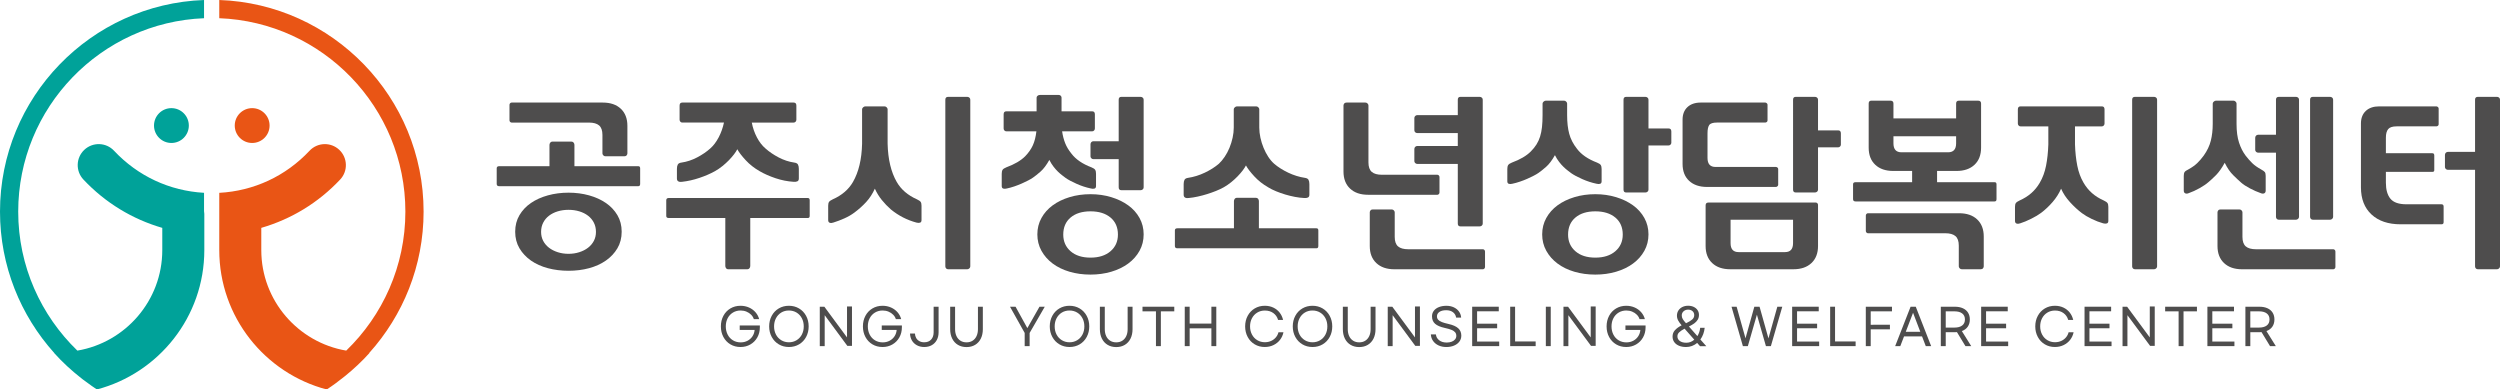<?xml version="1.0" encoding="utf-8"?>
<!-- Generator: Adobe Illustrator 16.0.0, SVG Export Plug-In . SVG Version: 6.00 Build 0)  -->
<!DOCTYPE svg PUBLIC "-//W3C//DTD SVG 1.1//EN" "http://www.w3.org/Graphics/SVG/1.1/DTD/svg11.dtd">
<svg version="1.1" id="Layer_1" xmlns="http://www.w3.org/2000/svg" xmlns:xlink="http://www.w3.org/1999/xlink" x="0px" y="0px"
	 width="387.263px" height="60.331px" viewBox="0 0 387.263 60.331" enable-background="new 0 0 387.263 60.331"
	 xml:space="preserve">
<path fill="#4E4D4D" d="M113.142,53.342c-0.461-0.273-0.822-0.654-1.083-1.139c-0.26-0.486-0.39-1.033-0.39-1.643
	s0.13-1.156,0.39-1.643c0.261-0.485,0.622-0.865,1.083-1.139c0.461-0.274,0.983-0.412,1.567-0.412c0.478,0,0.919,0.091,1.322,0.271
	c0.403,0.181,0.739,0.429,1.009,0.743c0.271,0.314,0.456,0.668,0.558,1.059h-0.825c-0.077-0.254-0.216-0.481-0.417-0.685
	c-0.2-0.204-0.441-0.364-0.724-0.481c-0.282-0.117-0.585-0.175-0.908-0.175c-0.439,0-0.834,0.105-1.184,0.316
	s-0.623,0.503-0.818,0.877c-0.195,0.373-0.293,0.796-0.293,1.269s0.098,0.898,0.293,1.276c0.195,0.379,0.469,0.673,0.822,0.884
	c0.352,0.211,0.75,0.316,1.194,0.316c0.391,0,0.745-0.084,1.061-0.252c0.316-0.168,0.571-0.397,0.764-0.689s0.304-0.621,0.333-0.986
	h-2.31v-0.693h3.12v0.273c0,0.59-0.131,1.116-0.394,1.582c-0.263,0.465-0.623,0.827-1.079,1.09
	c-0.456,0.262-0.964,0.393-1.524,0.393C114.125,53.754,113.603,53.616,113.142,53.342"/>
<path fill="#4E4D4D" d="M120.642,53.342c-0.465-0.274-0.831-0.655-1.096-1.143c-0.266-0.488-0.399-1.035-0.399-1.639
	c0-0.605,0.132-1.15,0.395-1.639c0.263-0.487,0.627-0.868,1.093-1.144c0.466-0.274,0.988-0.411,1.567-0.411
	c0.58,0,1.102,0.137,1.568,0.411c0.466,0.275,0.831,0.656,1.097,1.144c0.265,0.488,0.398,1.033,0.398,1.639
	c0,0.604-0.131,1.15-0.395,1.639c-0.263,0.487-0.627,0.868-1.093,1.143c-0.466,0.275-0.988,0.412-1.567,0.412
	C121.631,53.754,121.108,53.618,120.642,53.342 M123.386,52.706c0.35-0.211,0.624-0.502,0.822-0.875
	c0.198-0.375,0.297-0.797,0.297-1.27s-0.099-0.896-0.297-1.27c-0.198-0.373-0.472-0.666-0.822-0.877
	c-0.35-0.209-0.744-0.315-1.184-0.315c-0.439,0-0.832,0.106-1.179,0.315c-0.348,0.211-0.621,0.504-0.819,0.877
	c-0.197,0.373-0.297,0.797-0.297,1.27s0.1,0.895,0.297,1.27c0.198,0.373,0.473,0.664,0.826,0.875
	c0.352,0.211,0.746,0.316,1.18,0.316C122.644,53.022,123.036,52.917,123.386,52.706"/>
<polygon fill="#4E4D4D" points="127.697,47.512 131.208,52.268 131.208,47.475 131.976,47.475 131.976,53.579 131.259,53.579 
	127.749,48.824 127.749,53.617 126.988,53.617 126.988,47.512 "/>
<path fill="#4E4D4D" d="M135.144,53.342c-0.461-0.273-0.822-0.654-1.083-1.139c-0.26-0.486-0.391-1.033-0.391-1.643
	s0.131-1.156,0.391-1.643c0.261-0.485,0.622-0.865,1.083-1.139c0.461-0.274,0.983-0.412,1.567-0.412
	c0.478,0,0.918,0.091,1.322,0.271c0.403,0.181,0.739,0.429,1.009,0.743c0.271,0.314,0.456,0.668,0.558,1.059h-0.825
	c-0.077-0.254-0.216-0.481-0.417-0.685c-0.2-0.204-0.441-0.364-0.724-0.481c-0.282-0.117-0.585-0.175-0.908-0.175
	c-0.439,0-0.834,0.105-1.184,0.316s-0.623,0.503-0.818,0.877c-0.196,0.373-0.293,0.796-0.293,1.269s0.097,0.898,0.293,1.276
	c0.195,0.379,0.469,0.673,0.822,0.884c0.352,0.211,0.75,0.316,1.194,0.316c0.391,0,0.745-0.084,1.061-0.252
	c0.316-0.168,0.571-0.397,0.764-0.689c0.193-0.292,0.304-0.621,0.333-0.986h-2.31v-0.693h3.12v0.273c0,0.59-0.131,1.116-0.394,1.582
	c-0.263,0.465-0.623,0.827-1.079,1.09c-0.456,0.262-0.964,0.393-1.524,0.393C136.126,53.754,135.604,53.616,135.144,53.342"/>
<path fill="#4E4D4D" d="M141.913,52.348c0.114,0.205,0.278,0.369,0.493,0.491c0.214,0.122,0.469,0.183,0.763,0.183
	c0.454,0,0.81-0.141,1.068-0.422c0.259-0.282,0.387-0.657,0.387-1.125v-3.963h0.768v3.963c0,0.453-0.093,0.852-0.279,1.196
	c-0.186,0.347-0.447,0.613-0.782,0.802c-0.335,0.187-0.723,0.28-1.162,0.28c-0.429,0-0.811-0.091-1.144-0.274
	c-0.333-0.183-0.59-0.432-0.771-0.746c-0.18-0.315-0.276-0.672-0.286-1.067h0.76C141.738,51.915,141.8,52.141,141.913,52.348"/>
<path fill="#4E4D4D" d="M147.947,47.512v3.476c0,0.405,0.071,0.763,0.213,1.069c0.143,0.309,0.348,0.548,0.616,0.718
	c0.268,0.171,0.583,0.256,0.944,0.256c0.363,0,0.677-0.085,0.942-0.256c0.265-0.17,0.469-0.409,0.612-0.718
	c0.142-0.307,0.214-0.664,0.214-1.069v-3.476h0.759v3.476c0,0.554-0.104,1.04-0.311,1.46c-0.207,0.419-0.502,0.742-0.883,0.971
	c-0.381,0.229-0.825,0.344-1.333,0.344c-0.506,0-0.951-0.114-1.335-0.344c-0.384-0.229-0.679-0.552-0.887-0.971
	c-0.207-0.42-0.311-0.906-0.311-1.46v-3.476H147.947z"/>
<polygon fill="#4E4D4D" points="159.495,51.575 159.495,53.617 158.728,53.617 158.728,51.575 156.454,47.512 157.315,47.512 
	159.141,50.828 161.022,47.512 161.841,47.512 "/>
<path fill="#4E4D4D" d="M164.11,53.342c-0.466-0.274-0.831-0.655-1.097-1.143c-0.265-0.488-0.398-1.035-0.398-1.639
	c0-0.605,0.132-1.15,0.395-1.639c0.263-0.487,0.627-0.868,1.093-1.144c0.466-0.274,0.988-0.411,1.567-0.411
	c0.58,0,1.102,0.137,1.568,0.411c0.466,0.275,0.831,0.656,1.096,1.144c0.266,0.488,0.399,1.033,0.399,1.639
	c0,0.604-0.132,1.15-0.395,1.639c-0.263,0.487-0.627,0.868-1.093,1.143c-0.466,0.275-0.988,0.412-1.567,0.412
	C165.098,53.754,164.576,53.618,164.11,53.342 M166.854,52.706c0.35-0.211,0.624-0.502,0.822-0.875
	c0.198-0.375,0.297-0.797,0.297-1.27s-0.099-0.896-0.297-1.27c-0.198-0.373-0.472-0.666-0.822-0.877
	c-0.35-0.209-0.745-0.315-1.184-0.315s-0.832,0.106-1.18,0.315c-0.347,0.211-0.62,0.504-0.818,0.877
	c-0.198,0.373-0.297,0.797-0.297,1.27s0.099,0.895,0.297,1.27c0.198,0.373,0.473,0.664,0.826,0.875
	c0.352,0.211,0.745,0.316,1.18,0.316C166.112,53.022,166.504,52.917,166.854,52.706"/>
<path fill="#4E4D4D" d="M171.137,47.512v3.476c0,0.405,0.071,0.763,0.213,1.069c0.143,0.309,0.348,0.548,0.616,0.718
	c0.268,0.171,0.583,0.256,0.944,0.256c0.363,0,0.676-0.085,0.942-0.256c0.265-0.17,0.469-0.409,0.612-0.718
	c0.142-0.307,0.213-0.664,0.213-1.069v-3.476h0.76v3.476c0,0.554-0.104,1.04-0.311,1.46c-0.208,0.419-0.502,0.742-0.883,0.971
	c-0.381,0.229-0.825,0.344-1.333,0.344c-0.506,0-0.951-0.114-1.335-0.344c-0.384-0.229-0.68-0.552-0.887-0.971
	c-0.207-0.42-0.311-0.906-0.311-1.46v-3.476H171.137z"/>
<polygon fill="#4E4D4D" points="179.824,48.229 179.824,53.618 179.064,53.618 179.064,48.229 176.979,48.229 176.979,47.513 
	181.902,47.513 181.902,48.229 "/>
<polygon fill="#4E4D4D" points="188.411,47.512 188.411,53.617 187.651,53.617 187.651,50.859 184.284,50.859 184.284,53.617 
	183.524,53.617 183.524,47.512 184.284,47.512 184.284,50.126 187.651,50.126 187.651,47.512 "/>
<path fill="#4E4D4D" d="M194.363,53.342c-0.463-0.273-0.828-0.654-1.09-1.143c-0.263-0.488-0.394-1.034-0.394-1.639
	s0.131-1.15,0.394-1.639c0.263-0.488,0.627-0.869,1.09-1.143c0.463-0.274,0.981-0.412,1.556-0.412c0.487,0,0.928,0.093,1.321,0.279
	c0.394,0.185,0.72,0.442,0.978,0.772s0.438,0.712,0.54,1.144h-0.775c-0.125-0.443-0.369-0.796-0.73-1.06
	c-0.362-0.265-0.803-0.396-1.318-0.396c-0.439,0-0.833,0.104-1.18,0.315c-0.348,0.211-0.62,0.502-0.818,0.873
	c-0.198,0.37-0.297,0.792-0.297,1.265c0,0.467,0.099,0.887,0.297,1.262c0.198,0.373,0.471,0.666,0.822,0.875
	c0.35,0.211,0.741,0.316,1.176,0.316c0.352,0,0.676-0.066,0.971-0.201c0.293-0.135,0.539-0.318,0.734-0.553
	c0.196-0.232,0.329-0.495,0.402-0.785h0.773c-0.087,0.428-0.262,0.813-0.523,1.159c-0.264,0.345-0.6,0.618-1.012,0.819
	c-0.41,0.201-0.862,0.301-1.36,0.301C195.344,53.754,194.826,53.616,194.363,53.342"/>
<path fill="#4E4D4D" d="M201.75,53.342c-0.465-0.274-0.832-0.655-1.096-1.143c-0.266-0.488-0.398-1.035-0.398-1.639
	c0-0.605,0.132-1.15,0.395-1.639c0.262-0.487,0.627-0.868,1.094-1.144c0.465-0.274,0.987-0.411,1.566-0.411
	c0.58,0,1.102,0.137,1.568,0.411c0.465,0.275,0.83,0.656,1.096,1.144c0.266,0.488,0.398,1.033,0.398,1.639
	c0,0.604-0.131,1.15-0.395,1.639c-0.263,0.487-0.627,0.868-1.093,1.143c-0.466,0.275-0.988,0.412-1.567,0.412
	C202.738,53.754,202.216,53.618,201.75,53.342 M204.494,52.706c0.351-0.211,0.625-0.502,0.822-0.875
	c0.198-0.375,0.297-0.797,0.297-1.27s-0.099-0.896-0.297-1.27c-0.197-0.373-0.472-0.666-0.822-0.877
	c-0.35-0.209-0.744-0.315-1.184-0.315s-0.832,0.106-1.18,0.315c-0.348,0.211-0.62,0.504-0.818,0.877
	c-0.197,0.373-0.297,0.797-0.297,1.27s0.1,0.895,0.297,1.27c0.198,0.373,0.473,0.664,0.826,0.875
	c0.352,0.211,0.745,0.316,1.18,0.316C203.751,53.022,204.144,52.917,204.494,52.706"/>
<path fill="#4E4D4D" d="M208.777,47.512v3.476c0,0.405,0.071,0.763,0.213,1.069c0.143,0.309,0.348,0.548,0.616,0.718
	c0.269,0.171,0.583,0.256,0.944,0.256s0.677-0.085,0.941-0.256c0.266-0.17,0.469-0.409,0.612-0.718
	c0.142-0.307,0.213-0.664,0.213-1.069v-3.476h0.76v3.476c0,0.554-0.104,1.04-0.311,1.46c-0.208,0.419-0.502,0.742-0.884,0.971
	c-0.381,0.229-0.825,0.344-1.332,0.344c-0.506,0-0.952-0.114-1.336-0.344c-0.383-0.229-0.68-0.552-0.887-0.971
	c-0.207-0.42-0.311-0.906-0.311-1.46v-3.476H208.777z"/>
<polygon fill="#4E4D4D" points="215.676,47.512 219.187,52.268 219.187,47.475 219.955,47.475 219.955,53.579 219.238,53.579 
	215.727,48.824 215.727,53.617 214.967,53.617 214.967,47.512 "/>
<path fill="#4E4D4D" d="M225.189,47.6c0.338,0.155,0.608,0.373,0.812,0.652s0.315,0.594,0.34,0.945h-0.782
	c-0.043-0.336-0.201-0.61-0.474-0.824c-0.272-0.213-0.628-0.319-1.067-0.319c-0.444,0-0.793,0.087-1.047,0.262
	c-0.253,0.177-0.38,0.403-0.38,0.683c0,0.209,0.06,0.383,0.181,0.521c0.121,0.141,0.309,0.262,0.562,0.363
	c0.253,0.101,0.597,0.199,1.03,0.297c0.701,0.157,1.209,0.382,1.525,0.674s0.475,0.669,0.475,1.133c0,0.355-0.103,0.666-0.305,0.932
	c-0.203,0.268-0.48,0.474-0.832,0.619c-0.353,0.145-0.744,0.217-1.174,0.217c-0.447,0-0.85-0.081-1.205-0.244
	c-0.354-0.162-0.638-0.391-0.851-0.686c-0.212-0.295-0.33-0.638-0.354-1.029h0.781c0.039,0.376,0.209,0.681,0.512,0.914
	c0.301,0.234,0.69,0.351,1.168,0.351c0.285,0,0.541-0.043,0.768-0.129s0.402-0.208,0.529-0.366c0.125-0.156,0.188-0.335,0.188-0.533
	c0-0.224-0.061-0.408-0.181-0.557c-0.121-0.146-0.308-0.273-0.562-0.377s-0.602-0.205-1.046-0.301
	c-0.676-0.147-1.174-0.361-1.495-0.641c-0.32-0.279-0.481-0.666-0.481-1.158c0-0.33,0.096-0.618,0.286-0.865
	c0.19-0.246,0.455-0.436,0.793-0.567c0.338-0.133,0.722-0.198,1.15-0.198C224.472,47.368,224.851,47.446,225.189,47.6"/>
<polygon fill="#4E4D4D" points="232.168,47.512 232.168,48.221 228.81,48.221 228.81,50.141 231.916,50.141 231.916,50.85 
	228.81,50.85 228.81,52.909 232.234,52.909 232.234,53.617 228.048,53.617 228.048,47.512 "/>
<polygon fill="#4E4D4D" points="234.695,52.893 237.881,52.893 237.881,53.617 233.935,53.617 233.935,47.512 234.695,47.512 "/>
<rect x="239.458" y="47.512" fill="#4E4D4D" width="0.76" height="6.104"/>
<polygon fill="#4E4D4D" points="242.898,47.512 246.41,52.268 246.41,47.475 247.177,47.475 247.177,53.579 246.46,53.579 
	242.949,48.824 242.949,53.617 242.189,53.617 242.189,47.512 "/>
<path fill="#4E4D4D" d="M250.344,53.342c-0.461-0.273-0.822-0.654-1.083-1.139c-0.26-0.486-0.391-1.033-0.391-1.643
	s0.131-1.156,0.391-1.643c0.261-0.485,0.622-0.865,1.083-1.139c0.461-0.274,0.983-0.412,1.567-0.412
	c0.478,0,0.918,0.091,1.322,0.271c0.402,0.181,0.738,0.429,1.008,0.743c0.271,0.314,0.457,0.668,0.559,1.059h-0.826
	c-0.077-0.254-0.215-0.481-0.416-0.685c-0.199-0.204-0.441-0.364-0.725-0.481c-0.281-0.117-0.584-0.175-0.907-0.175
	c-0.438,0-0.834,0.105-1.185,0.316c-0.35,0.211-0.623,0.503-0.817,0.877c-0.195,0.373-0.293,0.796-0.293,1.269
	s0.098,0.898,0.293,1.276c0.194,0.379,0.469,0.673,0.821,0.884s0.75,0.316,1.194,0.316c0.392,0,0.745-0.084,1.062-0.252
	s0.57-0.397,0.764-0.689c0.191-0.292,0.305-0.621,0.333-0.986h-2.31v-0.693h3.119v0.273c0,0.59-0.131,1.116-0.394,1.582
	c-0.263,0.465-0.623,0.827-1.079,1.09c-0.456,0.262-0.964,0.393-1.523,0.393C251.328,53.754,250.805,53.616,250.344,53.342"/>
<path fill="#4E4D4D" d="M263.343,53.625l-0.441-0.503c-0.242,0.203-0.508,0.359-0.801,0.469c-0.291,0.109-0.596,0.164-0.915,0.164
	c-0.425,0-0.796-0.068-1.111-0.202c-0.317-0.135-0.56-0.323-0.731-0.567s-0.256-0.526-0.256-0.847c0-0.391,0.123-0.723,0.371-0.994
	c0.25-0.271,0.592-0.521,1.032-0.751c-0.235-0.273-0.416-0.527-0.54-0.759c-0.122-0.229-0.184-0.476-0.184-0.735
	c0-0.3,0.074-0.565,0.224-0.8c0.149-0.233,0.356-0.415,0.62-0.545c0.262-0.129,0.559-0.194,0.886-0.194
	c0.328,0,0.62,0.062,0.877,0.184c0.255,0.122,0.453,0.291,0.593,0.507c0.141,0.215,0.211,0.458,0.211,0.728
	c0,0.289-0.067,0.543-0.203,0.758c-0.135,0.217-0.313,0.402-0.532,0.561c-0.22,0.157-0.493,0.317-0.822,0.48l1.312,1.486
	c0.236-0.377,0.381-0.806,0.434-1.289h0.695c-0.033,0.34-0.107,0.666-0.221,0.977c-0.113,0.309-0.262,0.589-0.445,0.838l0.92,1.036
	H263.343z M262.453,52.618l-1.506-1.707c-0.376,0.203-0.654,0.393-0.836,0.568s-0.271,0.383-0.271,0.621
	c0,0.301,0.125,0.54,0.373,0.721s0.586,0.271,1.018,0.271C261.683,53.091,262.091,52.933,262.453,52.618 M260.798,48.217
	c-0.19,0.17-0.285,0.385-0.285,0.645c0,0.203,0.052,0.392,0.154,0.563c0.104,0.173,0.272,0.39,0.504,0.647
	c0.43-0.203,0.75-0.396,0.959-0.578c0.211-0.184,0.314-0.409,0.314-0.678c0-0.256-0.087-0.461-0.264-0.619
	c-0.176-0.156-0.402-0.235-0.676-0.235C261.224,47.962,260.989,48.047,260.798,48.217"/>
<polygon fill="#4E4D4D" points="276.085,47.512 274.318,53.617 273.551,53.617 272.154,48.747 270.75,53.617 269.982,53.617 
	268.222,47.512 269.012,47.512 270.387,52.406 271.756,47.512 272.566,47.512 273.943,52.42 275.318,47.512 "/>
<polygon fill="#4E4D4D" points="281.732,47.512 281.732,48.221 278.374,48.221 278.374,50.141 281.48,50.141 281.48,50.85 
	278.374,50.85 278.374,52.909 281.797,52.909 281.797,53.617 277.613,53.617 277.613,47.512 "/>
<polygon fill="#4E4D4D" points="284.259,52.893 287.445,52.893 287.445,53.617 283.5,53.617 283.5,47.512 284.259,47.512 "/>
<polygon fill="#4E4D4D" points="293.078,47.512 293.078,48.229 289.783,48.229 289.783,50.309 292.759,50.301 292.759,51.018 
	289.783,51.018 289.783,53.617 289.023,53.617 289.023,47.512 "/>
<path fill="#4E4D4D" d="M297.733,52.108h-2.788l-0.579,1.509h-0.796l2.389-6.104h0.803l2.384,6.104h-0.833L297.733,52.108z
	 M297.464,51.399l-1.121-2.949l-1.129,2.949H297.464z"/>
<path fill="#4E4D4D" d="M304.458,53.617l-1.318-2.172c-0.145,0.011-0.252,0.015-0.326,0.015h-1.41v2.157h-0.762v-6.104h2.172
	c0.484,0,0.9,0.079,1.25,0.239s0.617,0.389,0.8,0.687c0.183,0.297,0.274,0.646,0.274,1.047c0,0.433-0.105,0.804-0.317,1.113
	c-0.213,0.31-0.519,0.539-0.92,0.687l1.454,2.331H304.458z M303.952,50.42c0.285-0.217,0.427-0.527,0.427-0.935
	c0-0.405-0.142-0.717-0.427-0.933c-0.285-0.217-0.683-0.324-1.194-0.324h-1.354v2.516h1.354
	C303.269,50.745,303.667,50.635,303.952,50.42"/>
<polygon fill="#4E4D4D" points="311.01,47.512 311.01,48.221 307.652,48.221 307.652,50.141 310.757,50.141 310.757,50.85 
	307.652,50.85 307.652,52.909 311.076,52.909 311.076,53.617 306.89,53.617 306.89,47.512 "/>
<path fill="#4E4D4D" d="M316.759,53.342c-0.463-0.273-0.828-0.654-1.09-1.143c-0.264-0.488-0.395-1.034-0.395-1.639
	s0.131-1.15,0.395-1.639c0.262-0.488,0.627-0.869,1.09-1.143c0.463-0.274,0.981-0.412,1.557-0.412c0.486,0,0.927,0.093,1.32,0.279
	c0.394,0.185,0.72,0.442,0.978,0.772s0.438,0.712,0.54,1.144h-0.775c-0.125-0.443-0.369-0.796-0.73-1.06
	c-0.362-0.265-0.803-0.396-1.318-0.396c-0.439,0-0.832,0.104-1.18,0.315s-0.62,0.502-0.818,0.873
	c-0.197,0.37-0.297,0.792-0.297,1.265c0,0.467,0.1,0.887,0.297,1.262c0.198,0.373,0.473,0.666,0.822,0.875
	c0.35,0.211,0.742,0.316,1.176,0.316c0.352,0,0.676-0.066,0.971-0.201c0.293-0.135,0.539-0.318,0.734-0.553
	c0.196-0.232,0.329-0.495,0.402-0.785h0.775c-0.088,0.428-0.264,0.813-0.525,1.159c-0.264,0.345-0.6,0.618-1.01,0.819
	c-0.412,0.201-0.864,0.301-1.361,0.301C317.741,53.754,317.222,53.616,316.759,53.342"/>
<polygon fill="#4E4D4D" points="327.025,47.512 327.025,48.221 323.666,48.221 323.666,50.141 326.771,50.141 326.771,50.85 
	323.666,50.85 323.666,52.909 327.089,52.909 327.089,53.617 322.906,53.617 322.906,47.512 "/>
<polygon fill="#4E4D4D" points="329.501,47.512 333.012,52.268 333.012,47.475 333.78,47.475 333.78,53.579 333.063,53.579 
	329.55,48.824 329.55,53.617 328.792,53.617 328.792,47.512 "/>
<polygon fill="#4E4D4D" points="338.24,48.229 338.24,53.618 337.478,53.618 337.478,48.229 335.394,48.229 335.394,47.513 
	340.318,47.513 340.318,48.229 "/>
<polygon fill="#4E4D4D" points="346.058,47.512 346.058,48.221 342.7,48.221 342.7,50.141 345.806,50.141 345.806,50.85 
	342.7,50.85 342.7,52.909 346.124,52.909 346.124,53.617 341.939,53.617 341.939,47.512 "/>
<path fill="#4E4D4D" d="M351.64,53.617l-1.317-2.172c-0.146,0.011-0.253,0.015-0.326,0.015h-1.411v2.157h-0.761v-6.104h2.172
	c0.483,0,0.899,0.079,1.249,0.239s0.617,0.389,0.801,0.687c0.183,0.297,0.274,0.646,0.274,1.047c0,0.433-0.106,0.804-0.317,1.113
	c-0.214,0.31-0.52,0.539-0.921,0.687l1.455,2.331H351.64z M351.134,50.42c0.283-0.217,0.426-0.527,0.426-0.935
	c0-0.405-0.143-0.717-0.426-0.933c-0.285-0.217-0.684-0.324-1.195-0.324h-1.354v2.516h1.354
	C350.451,50.745,350.849,50.635,351.134,50.42"/>
<path fill="#4E4D4D" d="M98.868,25.744c0.197,0,0.295,0.109,0.295,0.325v2.42c0,0.236-0.098,0.354-0.295,0.354H77.326
	c-0.256,0-0.384-0.118-0.384-0.354v-2.42c0-0.216,0.128-0.325,0.384-0.325h7.79v-3.305c0-0.118,0.039-0.231,0.118-0.339
	c0.079-0.108,0.178-0.162,0.295-0.162h3.011c0.137,0,0.245,0.054,0.324,0.162c0.078,0.108,0.118,0.221,0.118,0.339v3.305H98.868z
	 M79.245,18.987c-0.079,0-0.153-0.035-0.221-0.104c-0.07-0.068-0.103-0.152-0.103-0.25v-2.391c0-0.098,0.033-0.181,0.103-0.251
	c0.068-0.068,0.142-0.103,0.221-0.103h14.135c1.181,0,2.11,0.32,2.789,0.959c0.678,0.64,1.018,1.52,1.018,2.641v4.279
	c0,0.099-0.04,0.197-0.119,0.295c-0.078,0.099-0.196,0.148-0.354,0.148h-2.921c-0.138,0-0.25-0.049-0.339-0.148
	c-0.089-0.098-0.133-0.196-0.133-0.295v-2.862c0-0.689-0.172-1.181-0.517-1.476c-0.344-0.295-0.87-0.442-1.578-0.442H79.245z
	 M88.067,29.846c1.122,0,2.179,0.138,3.173,0.413c0.993,0.276,1.864,0.669,2.611,1.181c0.748,0.511,1.343,1.141,1.786,1.888
	c0.442,0.748,0.663,1.604,0.663,2.568s-0.221,1.819-0.663,2.567c-0.443,0.746-1.038,1.381-1.786,1.902
	c-0.747,0.521-1.618,0.915-2.611,1.182c-0.994,0.265-2.051,0.397-3.173,0.397c-1.121,0-2.183-0.133-3.187-0.397
	c-1.003-0.267-1.878-0.66-2.626-1.182s-1.343-1.156-1.785-1.902c-0.443-0.748-0.664-1.604-0.664-2.567s0.221-1.82,0.664-2.568
	c0.442-0.747,1.037-1.377,1.785-1.888c0.748-0.512,1.623-0.905,2.626-1.181C85.884,29.984,86.946,29.846,88.067,29.846
	 M92.317,35.924c0-0.53-0.109-1.008-0.325-1.431c-0.217-0.423-0.516-0.782-0.9-1.077c-0.383-0.295-0.837-0.521-1.358-0.679
	c-0.521-0.157-1.077-0.235-1.667-0.235s-1.146,0.078-1.667,0.235c-0.521,0.158-0.974,0.384-1.357,0.679
	c-0.384,0.295-0.684,0.654-0.9,1.077c-0.217,0.423-0.325,0.9-0.325,1.431c0,0.513,0.108,0.975,0.325,1.388
	c0.216,0.413,0.516,0.767,0.9,1.063c0.383,0.295,0.836,0.525,1.357,0.692s1.077,0.251,1.667,0.251s1.146-0.084,1.667-0.251
	s0.975-0.397,1.358-0.692c0.384-0.297,0.683-0.65,0.9-1.063C92.208,36.899,92.317,36.437,92.317,35.924"/>
<path fill="#4E4D4D" d="M116.22,33.771v7.436c0,0.118-0.04,0.231-0.118,0.341c-0.079,0.107-0.187,0.161-0.325,0.161h-3.01
	c-0.118,0-0.216-0.054-0.295-0.161c-0.079-0.109-0.118-0.223-0.118-0.341v-7.436h-8.764c-0.256,0-0.384-0.108-0.384-0.324v-2.42
	c0-0.237,0.128-0.355,0.384-0.355h21.542c0.196,0,0.295,0.118,0.295,0.355v2.42c0,0.216-0.099,0.324-0.295,0.324H116.22z
	 M122.948,15.888c0.275,0,0.414,0.158,0.414,0.472v2.184c0,0.118-0.04,0.221-0.119,0.31c-0.079,0.088-0.177,0.133-0.295,0.133
	h-6.492c0.158,0.826,0.423,1.593,0.797,2.301c0.373,0.708,0.816,1.28,1.327,1.712c0.571,0.512,1.25,0.974,2.037,1.387
	s1.593,0.679,2.42,0.797c0.295,0.039,0.486,0.143,0.575,0.309c0.088,0.168,0.133,0.389,0.133,0.665v1.504
	c0,0.217-0.079,0.36-0.236,0.429c-0.158,0.068-0.345,0.093-0.561,0.073c-0.944-0.059-1.884-0.245-2.818-0.56
	c-0.935-0.315-1.756-0.679-2.464-1.092c-0.826-0.473-1.545-1.038-2.154-1.697c-0.61-0.659-1.043-1.225-1.298-1.697
	c-0.119,0.236-0.291,0.501-0.517,0.797c-0.227,0.295-0.487,0.595-0.782,0.9c-0.295,0.305-0.625,0.605-0.989,0.9
	s-0.752,0.561-1.166,0.797c-0.708,0.394-1.514,0.743-2.419,1.047c-0.905,0.306-1.8,0.507-2.685,0.605
	c-0.217,0.04-0.404,0.02-0.562-0.059c-0.157-0.078-0.235-0.226-0.235-0.443v-1.504c0-0.276,0.044-0.497,0.132-0.665
	c0.089-0.166,0.281-0.27,0.576-0.309c0.826-0.118,1.632-0.384,2.42-0.797c0.787-0.413,1.465-0.875,2.036-1.387
	c0.491-0.432,0.925-1.004,1.299-1.712c0.373-0.708,0.649-1.475,0.825-2.301h-6.462c-0.118,0-0.217-0.045-0.295-0.133
	c-0.079-0.089-0.118-0.192-0.118-0.31V16.36c0-0.314,0.137-0.472,0.413-0.472H122.948z"/>
<path fill="#4E4D4D" d="M137.496,22.261c0.059,2.42,0.531,4.397,1.417,5.932c0.668,1.161,1.711,2.056,3.127,2.685
	c0.296,0.138,0.487,0.271,0.576,0.399c0.089,0.128,0.132,0.329,0.132,0.604v2.214c0,0.218-0.078,0.349-0.235,0.398
	c-0.158,0.05-0.345,0.045-0.561-0.015c-1.456-0.394-2.774-1.072-3.954-2.037c-0.512-0.451-0.98-0.938-1.402-1.46
	c-0.423-0.521-0.782-1.106-1.077-1.755c-0.355,0.787-0.802,1.475-1.343,2.066c-0.541,0.589-1.156,1.142-1.844,1.651
	c-0.453,0.336-0.964,0.631-1.535,0.886c-0.57,0.256-1.141,0.472-1.711,0.649c-0.217,0.078-0.403,0.088-0.561,0.029
	c-0.157-0.059-0.236-0.195-0.236-0.413v-2.214c0-0.275,0.044-0.476,0.133-0.604c0.088-0.128,0.28-0.261,0.576-0.399
	c1.416-0.629,2.458-1.524,3.127-2.685c0.886-1.535,1.358-3.512,1.416-5.932V16.92c0-0.098,0.055-0.196,0.163-0.295
	c0.108-0.098,0.221-0.147,0.339-0.147h2.981c0.118,0,0.225,0.049,0.325,0.147c0.098,0.099,0.147,0.197,0.147,0.295V22.261z
	 M149.831,15.002c0.118,0,0.226,0.04,0.325,0.118c0.098,0.079,0.147,0.187,0.147,0.325v25.821c0,0.118-0.049,0.221-0.147,0.311
	c-0.099,0.088-0.207,0.133-0.325,0.133h-2.951c-0.138,0-0.246-0.045-0.324-0.133c-0.079-0.09-0.119-0.192-0.119-0.311V15.445
	c0-0.296,0.148-0.443,0.443-0.443H149.831z"/>
<path fill="#4E4D4D" d="M164.527,20.344c0.098,0.669,0.255,1.28,0.472,1.83c0.217,0.551,0.541,1.092,0.974,1.623
	c0.668,0.885,1.701,1.594,3.099,2.124c0.294,0.119,0.486,0.247,0.575,0.384c0.088,0.138,0.133,0.344,0.133,0.62v1.888
	c0,0.217-0.079,0.35-0.236,0.399c-0.158,0.049-0.345,0.044-0.561-0.015c-0.748-0.157-1.486-0.398-2.213-0.723
	c-0.729-0.324-1.289-0.624-1.683-0.9c-0.158-0.118-0.339-0.255-0.545-0.413c-0.207-0.157-0.424-0.344-0.65-0.56
	c-0.226-0.217-0.457-0.477-0.693-0.783c-0.236-0.304-0.453-0.653-0.649-1.047c-0.453,0.807-0.911,1.412-1.372,1.814
	c-0.463,0.404-0.852,0.714-1.166,0.93c-0.197,0.138-0.448,0.286-0.752,0.443c-0.306,0.158-0.635,0.314-0.989,0.472
	c-0.354,0.157-0.733,0.305-1.136,0.443c-0.404,0.137-0.792,0.246-1.166,0.324c-0.217,0.059-0.403,0.064-0.561,0.015
	c-0.157-0.049-0.236-0.182-0.236-0.399v-1.888c0-0.276,0.045-0.482,0.133-0.62c0.089-0.137,0.28-0.265,0.576-0.384
	c1.278-0.472,2.252-1.042,2.921-1.711c0.531-0.55,0.93-1.121,1.195-1.711c0.266-0.591,0.447-1.309,0.546-2.155h-4.662
	c-0.119,0-0.217-0.044-0.296-0.133c-0.078-0.088-0.117-0.191-0.117-0.31v-2.183c0-0.315,0.137-0.472,0.413-0.472h4.692v-2.125
	c0-0.098,0.048-0.192,0.147-0.28c0.099-0.089,0.226-0.133,0.384-0.133h2.892c0.137,0,0.245,0.044,0.324,0.133
	c0.079,0.088,0.118,0.182,0.118,0.28v2.125h4.752c0.275,0,0.412,0.157,0.412,0.472V19.9c0,0.119-0.039,0.222-0.117,0.31
	c-0.079,0.089-0.178,0.133-0.295,0.133H164.527z M168.924,30.082c1.14,0,2.213,0.153,3.216,0.458
	c1.004,0.305,1.879,0.728,2.627,1.269c0.747,0.542,1.332,1.195,1.756,1.961c0.422,0.769,0.634,1.615,0.634,2.539
	s-0.212,1.771-0.634,2.537c-0.424,0.768-1.009,1.426-1.756,1.978c-0.748,0.55-1.623,0.974-2.627,1.269
	c-1.003,0.295-2.076,0.443-3.216,0.443c-1.161,0-2.243-0.148-3.246-0.443s-1.874-0.719-2.612-1.269
	c-0.738-0.552-1.318-1.21-1.741-1.978c-0.423-0.767-0.634-1.613-0.634-2.537s0.211-1.771,0.634-2.539
	c0.423-0.767,1.003-1.42,1.741-1.961c0.738-0.541,1.609-0.964,2.612-1.269S167.763,30.082,168.924,30.082 M173.173,36.337
	c0-1.121-0.384-2.001-1.151-2.641c-0.767-0.638-1.8-0.959-3.098-0.959c-1.298,0-2.327,0.321-3.084,0.959
	c-0.757,0.64-1.136,1.52-1.136,2.641c0,1.063,0.379,1.923,1.136,2.583c0.757,0.659,1.786,0.988,3.084,0.988
	c1.298,0,2.331-0.329,3.098-0.988C172.789,38.26,173.173,37.401,173.173,36.337 M177.157,29.02c0,0.138-0.049,0.247-0.147,0.325
	c-0.099,0.079-0.207,0.118-0.325,0.118h-2.981c-0.275,0-0.413-0.148-0.413-0.443v-4.367h-3.925c-0.118,0-0.221-0.045-0.31-0.133
	c-0.088-0.088-0.132-0.182-0.132-0.281v-1.888c0-0.138,0.044-0.251,0.132-0.339c0.089-0.089,0.192-0.133,0.31-0.133h3.925v-6.433
	c0-0.296,0.138-0.443,0.413-0.443h2.981c0.118,0,0.226,0.04,0.325,0.118c0.098,0.079,0.147,0.187,0.147,0.325V29.02z"/>
<path fill="#4E4D4D" d="M203.921,35.364c0.196,0,0.295,0.108,0.295,0.326v2.418c0,0.236-0.099,0.354-0.295,0.354H182.38
	c-0.256,0-0.384-0.118-0.384-0.354V35.69c0-0.218,0.128-0.326,0.384-0.326h8.764v-4.219c0-0.118,0.039-0.231,0.118-0.339
	c0.078-0.108,0.178-0.163,0.295-0.163h3.01c0.138,0,0.246,0.055,0.325,0.163c0.078,0.108,0.117,0.221,0.117,0.339v4.219H203.921z
	 M195.069,16.92c0-0.098-0.049-0.196-0.147-0.295c-0.099-0.098-0.207-0.147-0.324-0.147h-2.981c-0.118,0-0.231,0.049-0.339,0.147
	c-0.108,0.099-0.162,0.197-0.162,0.295v2.833c0,0.512-0.059,1.038-0.177,1.579c-0.119,0.542-0.281,1.062-0.487,1.564
	c-0.207,0.502-0.453,0.964-0.738,1.387c-0.285,0.423-0.585,0.782-0.9,1.077c-0.295,0.256-0.63,0.502-1.003,0.738
	c-0.374,0.236-0.767,0.452-1.181,0.649c-0.413,0.197-0.841,0.364-1.284,0.502c-0.442,0.137-0.87,0.236-1.283,0.295
	c-0.295,0.04-0.487,0.143-0.576,0.31c-0.088,0.167-0.132,0.388-0.132,0.664v1.652c0,0.217,0.078,0.364,0.236,0.443
	c0.157,0.078,0.344,0.099,0.561,0.058c0.432-0.039,0.894-0.112,1.386-0.221c0.492-0.108,0.974-0.236,1.446-0.383
	c0.472-0.147,0.93-0.31,1.373-0.487c0.442-0.177,0.84-0.364,1.194-0.561c0.414-0.236,0.802-0.501,1.166-0.796
	c0.364-0.296,0.694-0.595,0.989-0.901c0.295-0.304,0.555-0.605,0.782-0.9c0.226-0.294,0.398-0.56,0.517-0.796
	c0.254,0.472,0.688,1.038,1.298,1.696c0.608,0.66,1.328,1.225,2.153,1.697c0.354,0.217,0.757,0.419,1.21,0.605
	c0.452,0.188,0.924,0.354,1.416,0.502s0.993,0.271,1.506,0.369c0.512,0.098,0.993,0.157,1.445,0.176
	c0.217,0.02,0.403-0.004,0.561-0.073c0.158-0.069,0.236-0.211,0.236-0.428v-1.652c0-0.276-0.044-0.497-0.133-0.664
	c-0.088-0.167-0.279-0.27-0.575-0.31c-0.413-0.059-0.841-0.158-1.282-0.295c-0.444-0.138-0.873-0.305-1.285-0.502
	c-0.414-0.197-0.808-0.413-1.18-0.649c-0.375-0.236-0.709-0.482-1.004-0.738c-0.335-0.295-0.639-0.654-0.915-1.077
	c-0.276-0.423-0.516-0.885-0.723-1.387c-0.206-0.502-0.369-1.022-0.487-1.564c-0.117-0.541-0.177-1.067-0.177-1.579V16.92z"/>
<path fill="#4E4D4D" d="M222.661,27.072c0.078,0,0.151,0.035,0.221,0.104c0.069,0.069,0.103,0.153,0.103,0.251v2.39
	c0,0.099-0.033,0.182-0.103,0.251c-0.069,0.069-0.143,0.103-0.221,0.103h-10.742c-1.18,0-2.11-0.319-2.789-0.959
	c-0.678-0.639-1.017-1.52-1.017-2.641v-10.24c0-0.098,0.039-0.196,0.117-0.295c0.078-0.098,0.197-0.148,0.354-0.148h2.922
	c0.137,0,0.251,0.05,0.34,0.148c0.088,0.099,0.133,0.197,0.133,0.295v8.823c0,0.688,0.172,1.181,0.517,1.476
	c0.344,0.295,0.87,0.442,1.579,0.442H222.661z M229.713,38.61c0.078,0,0.152,0.035,0.222,0.104c0.067,0.069,0.103,0.152,0.103,0.251
	v2.392c0,0.097-0.035,0.181-0.103,0.25c-0.069,0.068-0.144,0.104-0.222,0.104h-13.722c-1.182,0-2.11-0.32-2.789-0.96
	c-0.68-0.64-1.018-1.519-1.018-2.642v-5.223c0-0.098,0.039-0.195,0.117-0.295c0.078-0.098,0.196-0.148,0.354-0.148h2.921
	c0.138,0,0.251,0.051,0.34,0.148c0.088,0.1,0.133,0.197,0.133,0.295v3.807c0,0.688,0.172,1.181,0.516,1.476
	c0.345,0.295,0.871,0.442,1.578,0.442H229.713z M229.683,34.626c0,0.138-0.049,0.246-0.146,0.325
	c-0.1,0.078-0.207,0.118-0.325,0.118h-2.981c-0.275,0-0.412-0.148-0.412-0.443v-9.236h-6.285c-0.118,0-0.223-0.045-0.311-0.133
	c-0.088-0.089-0.133-0.182-0.133-0.281v-1.888c0-0.138,0.045-0.251,0.133-0.339c0.088-0.089,0.192-0.133,0.311-0.133h6.285v-2.007
	h-6.285c-0.118,0-0.223-0.039-0.311-0.118c-0.088-0.078-0.133-0.187-0.133-0.324v-1.889c0-0.118,0.045-0.222,0.133-0.31
	c0.088-0.089,0.192-0.133,0.311-0.133h6.285v-2.39c0-0.296,0.137-0.443,0.412-0.443h2.981c0.118,0,0.226,0.04,0.325,0.118
	c0.098,0.079,0.146,0.187,0.146,0.325V34.626z"/>
<path fill="#4E4D4D" d="M247.3,28.459c-0.748-0.157-1.485-0.398-2.213-0.723c-0.728-0.324-1.289-0.624-1.683-0.9
	c-0.157-0.118-0.339-0.255-0.545-0.413c-0.207-0.157-0.424-0.344-0.649-0.561c-0.227-0.216-0.457-0.477-0.693-0.782
	c-0.236-0.304-0.453-0.654-0.65-1.047c-0.451,0.806-0.91,1.411-1.372,1.814c-0.462,0.404-0.851,0.714-1.165,0.93
	c-0.197,0.138-0.447,0.286-0.753,0.443c-0.305,0.158-0.634,0.314-0.987,0.472c-0.354,0.157-0.733,0.305-1.138,0.442
	c-0.403,0.138-0.792,0.247-1.165,0.325c-0.217,0.059-0.404,0.064-0.561,0.015c-0.158-0.049-0.236-0.182-0.236-0.399v-1.888
	c0-0.275,0.044-0.482,0.133-0.62c0.09-0.137,0.28-0.266,0.575-0.383c1.279-0.472,2.253-1.043,2.922-1.712
	c0.354-0.354,0.649-0.718,0.886-1.092c0.235-0.374,0.422-0.782,0.561-1.225c0.137-0.442,0.236-0.934,0.295-1.475
	s0.088-1.155,0.088-1.844v-1.801c0-0.097,0.055-0.196,0.163-0.295c0.108-0.098,0.222-0.147,0.339-0.147h2.833
	c0.118,0,0.226,0.049,0.325,0.147c0.098,0.099,0.146,0.198,0.146,0.295v1.801c0,1.121,0.108,2.085,0.326,2.892
	c0.215,0.806,0.619,1.583,1.209,2.331c0.668,0.885,1.701,1.593,3.098,2.125c0.296,0.117,0.488,0.246,0.576,0.383
	c0.088,0.138,0.133,0.345,0.133,0.62v1.888c0,0.217-0.078,0.35-0.236,0.399C247.705,28.523,247.517,28.518,247.3,28.459
	 M247.125,30.082c1.139,0,2.213,0.153,3.215,0.458c1.004,0.305,1.879,0.728,2.627,1.268c0.748,0.542,1.332,1.196,1.756,1.963
	c0.423,0.767,0.635,1.612,0.635,2.538c0,0.925-0.212,1.77-0.635,2.537c-0.424,0.768-1.008,1.427-1.756,1.977
	c-0.748,0.551-1.623,0.975-2.627,1.27c-1.002,0.296-2.076,0.443-3.215,0.443c-1.162,0-2.244-0.147-3.246-0.443
	c-1.004-0.295-1.875-0.719-2.612-1.27c-0.738-0.55-1.318-1.209-1.741-1.977s-0.634-1.612-0.634-2.537
	c0-0.926,0.211-1.771,0.634-2.538s1.003-1.421,1.741-1.963c0.737-0.54,1.608-0.963,2.612-1.268
	C244.88,30.235,245.962,30.082,247.125,30.082 M251.373,36.338c0-1.121-0.384-2.002-1.15-2.642
	c-0.768-0.639-1.801-0.959-3.098-0.959c-1.3,0-2.328,0.32-3.084,0.959c-0.759,0.64-1.137,1.521-1.137,2.642
	c0,1.063,0.378,1.923,1.137,2.582c0.756,0.658,1.784,0.988,3.084,0.988c1.297,0,2.33-0.33,3.098-0.988
	C250.989,38.261,251.373,37.401,251.373,36.338 M258.485,19.901c0.274,0,0.413,0.158,0.413,0.473v1.74
	c0,0.099-0.04,0.192-0.118,0.281c-0.079,0.089-0.177,0.133-0.295,0.133h-3.128v6.846c0,0.138-0.05,0.246-0.148,0.324
	c-0.099,0.079-0.205,0.119-0.324,0.119h-2.98c-0.275,0-0.413-0.148-0.413-0.443V15.445c0-0.295,0.138-0.442,0.413-0.442h2.98
	c0.119,0,0.226,0.04,0.324,0.118c0.099,0.079,0.148,0.187,0.148,0.324v4.456H258.485z"/>
<path fill="#4E4D4D" d="M264.503,24.475c0,0.925,0.414,1.387,1.24,1.387h9.354c0.079,0,0.157,0.029,0.235,0.088
	c0.08,0.059,0.119,0.138,0.119,0.236v2.45c0,0.079-0.039,0.152-0.119,0.221c-0.078,0.069-0.156,0.104-0.235,0.104h-10.653
	c-1.18,0-2.109-0.315-2.787-0.945c-0.68-0.63-1.019-1.505-1.019-2.626v-6.847c0-0.826,0.25-1.475,0.752-1.947
	c0.502-0.472,1.194-0.709,2.081-0.709h9.974c0.078,0,0.157,0.035,0.236,0.104c0.078,0.069,0.118,0.143,0.118,0.221v2.449
	c0,0.099-0.04,0.178-0.118,0.237c-0.079,0.059-0.158,0.088-0.236,0.088h-7.466c-0.63,0-1.033,0.128-1.21,0.384
	c-0.177,0.256-0.267,0.679-0.267,1.268V24.475z M268.016,41.709c-1.181,0-2.11-0.321-2.789-0.96
	c-0.679-0.64-1.019-1.519-1.019-2.642v-6.285c0-0.295,0.139-0.443,0.414-0.443h16.672c0.08,0,0.153,0.035,0.223,0.103
	c0.068,0.069,0.104,0.153,0.104,0.251v6.374c0,1.123-0.34,2.002-1.019,2.642c-0.679,0.639-1.608,0.96-2.789,0.96H268.016z
	 M276.515,39.052c0.826,0,1.238-0.462,1.238-1.386v-3.631h-9.678v3.631c0,0.924,0.412,1.386,1.238,1.386H276.515z M284.748,20.196
	c0.275,0,0.414,0.158,0.414,0.472v1.741c0,0.099-0.039,0.192-0.119,0.281c-0.078,0.088-0.176,0.132-0.295,0.132h-3.127v6.552
	c0,0.137-0.051,0.246-0.147,0.324c-0.099,0.079-0.207,0.118-0.325,0.118h-2.98c-0.275,0-0.414-0.147-0.414-0.442V15.445
	c0-0.295,0.139-0.443,0.414-0.443h2.98c0.118,0,0.227,0.04,0.325,0.118c0.097,0.079,0.147,0.187,0.147,0.325v4.751H284.748z"/>
<path fill="#4E4D4D" d="M300.063,26.482v1.741h8.912c0.197,0,0.295,0.108,0.295,0.325v2.301c0,0.237-0.098,0.354-0.295,0.354
	h-21.542c-0.256,0-0.384-0.118-0.384-0.354v-2.301c0-0.217,0.128-0.325,0.384-0.325h8.764v-1.741h-2.92
	c-1.181,0-2.111-0.32-2.789-0.959c-0.68-0.639-1.019-1.52-1.019-2.641v-6.847c0-0.295,0.137-0.442,0.414-0.442h2.95
	c0.313,0,0.472,0.147,0.472,0.442v2.303h9.709v-2.303c0-0.295,0.147-0.442,0.442-0.442h2.951c0.314,0,0.473,0.147,0.473,0.442v6.847
	c0,1.121-0.34,2.002-1.018,2.641c-0.68,0.639-1.609,0.959-2.789,0.959H300.063z M289.351,36.131c-0.079,0-0.152-0.033-0.221-0.104
	c-0.07-0.068-0.104-0.152-0.104-0.25v-2.391c0-0.098,0.033-0.182,0.104-0.252c0.068-0.067,0.142-0.103,0.221-0.103h14.135
	c1.182,0,2.11,0.32,2.789,0.959c0.678,0.64,1.018,1.521,1.018,2.642v4.633c0,0.098-0.039,0.197-0.117,0.295
	c-0.079,0.099-0.197,0.148-0.354,0.148h-2.923c-0.138,0-0.251-0.05-0.339-0.148c-0.088-0.098-0.133-0.197-0.133-0.295v-3.217
	c0-0.688-0.172-1.181-0.518-1.476c-0.344-0.295-0.869-0.442-1.578-0.442H289.351z M303.014,21.111h-9.709v1.092
	c0,0.925,0.414,1.387,1.24,1.387h7.229c0.826,0,1.239-0.462,1.239-1.387V21.111z"/>
<path fill="#4E4D4D" d="M319.275,29.227c-0.315,0.728-0.754,1.416-1.313,2.066c-0.562,0.649-1.157,1.21-1.786,1.683
	c-0.393,0.295-0.904,0.6-1.534,0.913c-0.63,0.315-1.2,0.552-1.712,0.709c-0.216,0.078-0.402,0.089-0.561,0.029
	c-0.157-0.06-0.236-0.196-0.236-0.413v-2.154c0-0.276,0.044-0.477,0.133-0.604c0.09-0.128,0.281-0.261,0.576-0.398
	c0.708-0.315,1.316-0.699,1.829-1.152c0.511-0.452,0.944-0.983,1.298-1.593c0.453-0.767,0.777-1.647,0.975-2.641
	c0.196-0.993,0.314-2.09,0.354-3.291v-2.803h-4.31c-0.117,0-0.217-0.044-0.295-0.133c-0.078-0.088-0.117-0.191-0.117-0.31v-2.183
	c0-0.315,0.138-0.472,0.412-0.472h12.602c0.275,0,0.413,0.157,0.413,0.472v2.183c0,0.119-0.04,0.222-0.119,0.31
	c-0.079,0.089-0.177,0.133-0.294,0.133h-4.162v2.803c0.039,1.201,0.158,2.298,0.355,3.291c0.197,0.994,0.52,1.874,0.974,2.641
	c0.354,0.61,0.786,1.141,1.298,1.593c0.512,0.453,1.121,0.837,1.829,1.152c0.295,0.137,0.487,0.271,0.576,0.398
	s0.133,0.329,0.133,0.604v2.154c0,0.217-0.079,0.35-0.235,0.398c-0.158,0.05-0.346,0.045-0.562-0.015
	c-0.57-0.157-1.161-0.384-1.771-0.679s-1.111-0.59-1.504-0.887c-0.631-0.471-1.25-1.041-1.861-1.71
	C320.05,30.652,319.588,29.955,319.275,29.227 M333.674,15.002c0.118,0,0.228,0.04,0.325,0.118c0.098,0.079,0.146,0.187,0.146,0.325
	v25.821c0,0.118-0.049,0.221-0.146,0.311c-0.098,0.088-0.207,0.133-0.325,0.133h-2.951c-0.137,0-0.246-0.045-0.323-0.133
	c-0.08-0.09-0.119-0.192-0.119-0.311V15.445c0-0.296,0.147-0.443,0.442-0.443H333.674z"/>
<path fill="#4E4D4D" d="M350.258,26.246c0.295,0.158,0.487,0.296,0.576,0.413c0.088,0.118,0.132,0.315,0.132,0.591v2.272
	c0,0.217-0.079,0.359-0.236,0.428c-0.158,0.069-0.344,0.054-0.56-0.045c-0.513-0.176-1.058-0.417-1.638-0.722
	c-0.582-0.305-1.038-0.605-1.372-0.901c-0.315-0.275-0.72-0.654-1.21-1.136c-0.492-0.481-0.936-1.125-1.328-1.933
	c-0.453,0.827-0.91,1.471-1.372,1.933c-0.463,0.463-0.851,0.822-1.166,1.078c-0.335,0.295-0.792,0.604-1.372,0.929
	c-0.581,0.325-1.126,0.576-1.639,0.752c-0.215,0.099-0.403,0.114-0.561,0.045c-0.156-0.069-0.236-0.211-0.236-0.428V27.25
	c0-0.276,0.045-0.477,0.134-0.605s0.28-0.261,0.575-0.399c0.57-0.314,1.033-0.644,1.388-0.988c0.354-0.344,0.688-0.733,1.003-1.166
	c0.531-0.747,0.895-1.515,1.092-2.301c0.197-0.788,0.295-1.653,0.295-2.598v-3.157c0-0.098,0.055-0.197,0.162-0.295
	c0.107-0.098,0.223-0.148,0.34-0.148h2.715c0.117,0,0.227,0.05,0.324,0.148c0.098,0.098,0.148,0.197,0.148,0.295v3.157
	c0,1.142,0.127,2.106,0.384,2.893c0.254,0.787,0.599,1.465,1.032,2.036c0.334,0.432,0.674,0.816,1.018,1.151
	C349.23,25.606,349.689,25.931,350.258,26.246 M361.443,38.61c0.078,0,0.151,0.035,0.222,0.104c0.069,0.068,0.103,0.152,0.103,0.251
	v2.392c0,0.097-0.033,0.181-0.103,0.25c-0.07,0.068-0.144,0.104-0.222,0.104h-14.135c-1.181,0-2.111-0.321-2.789-0.96
	c-0.679-0.64-1.018-1.519-1.018-2.642v-5.223c0-0.098,0.039-0.195,0.118-0.295c0.077-0.098,0.196-0.148,0.354-0.148h2.921
	c0.137,0,0.252,0.051,0.34,0.148c0.088,0.1,0.133,0.197,0.133,0.295v3.807c0,0.688,0.173,1.181,0.517,1.476
	c0.345,0.295,0.87,0.442,1.579,0.442H361.443z M355.66,15.002c0.117,0,0.225,0.04,0.324,0.118c0.098,0.079,0.147,0.187,0.147,0.325
	v18.148c0,0.118-0.05,0.222-0.147,0.31c-0.1,0.09-0.207,0.134-0.324,0.134h-2.656c-0.139,0-0.247-0.044-0.325-0.134
	c-0.079-0.088-0.118-0.191-0.118-0.31v-9.945h-2.773c-0.118,0-0.221-0.044-0.309-0.132c-0.09-0.089-0.135-0.182-0.135-0.281v-1.888
	c0-0.137,0.045-0.251,0.135-0.34c0.088-0.088,0.19-0.132,0.309-0.132h2.773v-5.43c0-0.296,0.148-0.443,0.443-0.443H355.66z
	 M360.941,15.002c0.119,0,0.227,0.04,0.326,0.118c0.096,0.079,0.146,0.187,0.146,0.325v18.148c0,0.118-0.051,0.222-0.146,0.31
	c-0.1,0.09-0.207,0.134-0.326,0.134h-2.655c-0.138,0-0.246-0.044-0.325-0.134c-0.079-0.088-0.118-0.191-0.118-0.31V15.445
	c0-0.296,0.147-0.443,0.443-0.443H360.941z"/>
<path fill="#4E4D4D" d="M378.205,31.646c0.216,0,0.324,0.118,0.324,0.354v2.419c0,0.217-0.108,0.325-0.324,0.325h-6.346
	c-1.907,0-3.407-0.506-4.5-1.52c-1.092-1.014-1.637-2.415-1.637-4.206v-9.886c0-0.826,0.25-1.475,0.752-1.947
	c0.502-0.472,1.195-0.708,2.08-0.708h8.854c0.078,0,0.156,0.034,0.236,0.103c0.078,0.069,0.117,0.143,0.117,0.221v2.45
	c0,0.098-0.039,0.177-0.117,0.236c-0.08,0.059-0.158,0.088-0.236,0.088h-6.167c-0.63,0-1.063,0.143-1.3,0.428
	c-0.235,0.285-0.354,0.723-0.354,1.313v2.42h7.2c0.196,0,0.295,0.118,0.295,0.354v2.272c0,0.178-0.099,0.266-0.295,0.266h-7.2v1.682
	c0,1.082,0.236,1.908,0.708,2.479c0.474,0.571,1.299,0.856,2.479,0.856H378.205z M386.792,15.002c0.118,0,0.226,0.04,0.325,0.118
	c0.098,0.079,0.146,0.187,0.146,0.325v25.821c0,0.118-0.049,0.221-0.146,0.311c-0.1,0.088-0.207,0.133-0.325,0.133h-2.951
	c-0.138,0-0.246-0.045-0.325-0.133c-0.078-0.09-0.117-0.192-0.117-0.311V26.304h-4.221c-0.117,0-0.221-0.044-0.309-0.133
	c-0.09-0.088-0.133-0.181-0.133-0.28v-1.889c0-0.137,0.043-0.25,0.133-0.339c0.088-0.088,0.191-0.133,0.309-0.133h4.221v-8.085
	c0-0.296,0.147-0.443,0.442-0.443H386.792z"/>
<path fill="#E95515" d="M65.616,32.779c0-17.702-14.095-32.166-31.65-32.779v2.821c16,0.612,28.829,13.812,28.829,29.958
	c0,8.448-3.522,16.079-9.162,21.533c-7.456-1.267-13.157-7.757-13.157-15.568v-3.448c4.618-1.34,8.819-3.867,12.221-7.489
	c1.23-1.311,1.166-3.371-0.145-4.602c-1.311-1.229-3.371-1.166-4.602,0.146c-3.702,3.943-8.632,6.23-13.984,6.52v3.26v3.254v2.36
	c0,10.347,7.078,19.07,16.645,21.587c0.971-0.629,1.895-1.32,2.792-2.044c0.015-0.011,0.03-0.022,0.045-0.034
	c1.346-1.092,2.616-2.272,3.773-3.562c-0.011-0.003-0.022-0.004-0.033-0.007C62.418,48.871,65.616,41.196,65.616,32.779"/>
<path fill="#E95515" d="M41.76,19.449c0-1.49-1.208-2.698-2.698-2.698c-1.489,0-2.698,1.208-2.698,2.698s1.209,2.698,2.698,2.698
	C40.552,22.147,41.76,20.939,41.76,19.449"/>
<path fill="#00A299" d="M23.856,19.449c0,1.49,1.208,2.698,2.698,2.698c1.489,0,2.697-1.208,2.697-2.698s-1.208-2.698-2.697-2.698
	C25.064,16.75,23.856,17.958,23.856,19.449"/>
<path fill="#00A299" d="M31.607,32.702v-2.835c-5.335-0.299-10.249-2.584-13.942-6.517c-1.23-1.31-3.29-1.375-4.601-0.144
	c-1.311,1.23-1.375,3.291-0.145,4.601c3.402,3.623,7.603,6.149,12.22,7.491v3.447c0,7.811-5.699,14.3-13.155,15.567
	C6.343,48.858,2.821,41.227,2.821,32.78c0-16.132,12.806-29.324,28.786-29.957V0.001C14.071,0.636,0,15.091,0,32.78
	c0,8.414,3.185,16.096,8.412,21.907C8.406,54.688,8.4,54.69,8.395,54.692c1.265,1.407,2.662,2.691,4.152,3.862
	c0.079,0.062,0.156,0.126,0.235,0.187c0.406,0.313,0.82,0.612,1.241,0.906c0.091,0.065,0.179,0.137,0.271,0.199l0.009-0.003
	c0.235,0.161,0.462,0.332,0.701,0.487c9.568-2.518,16.646-11.239,16.646-21.586v-5.616C31.65,32.983,31.626,32.842,31.607,32.702"/>
</svg>
